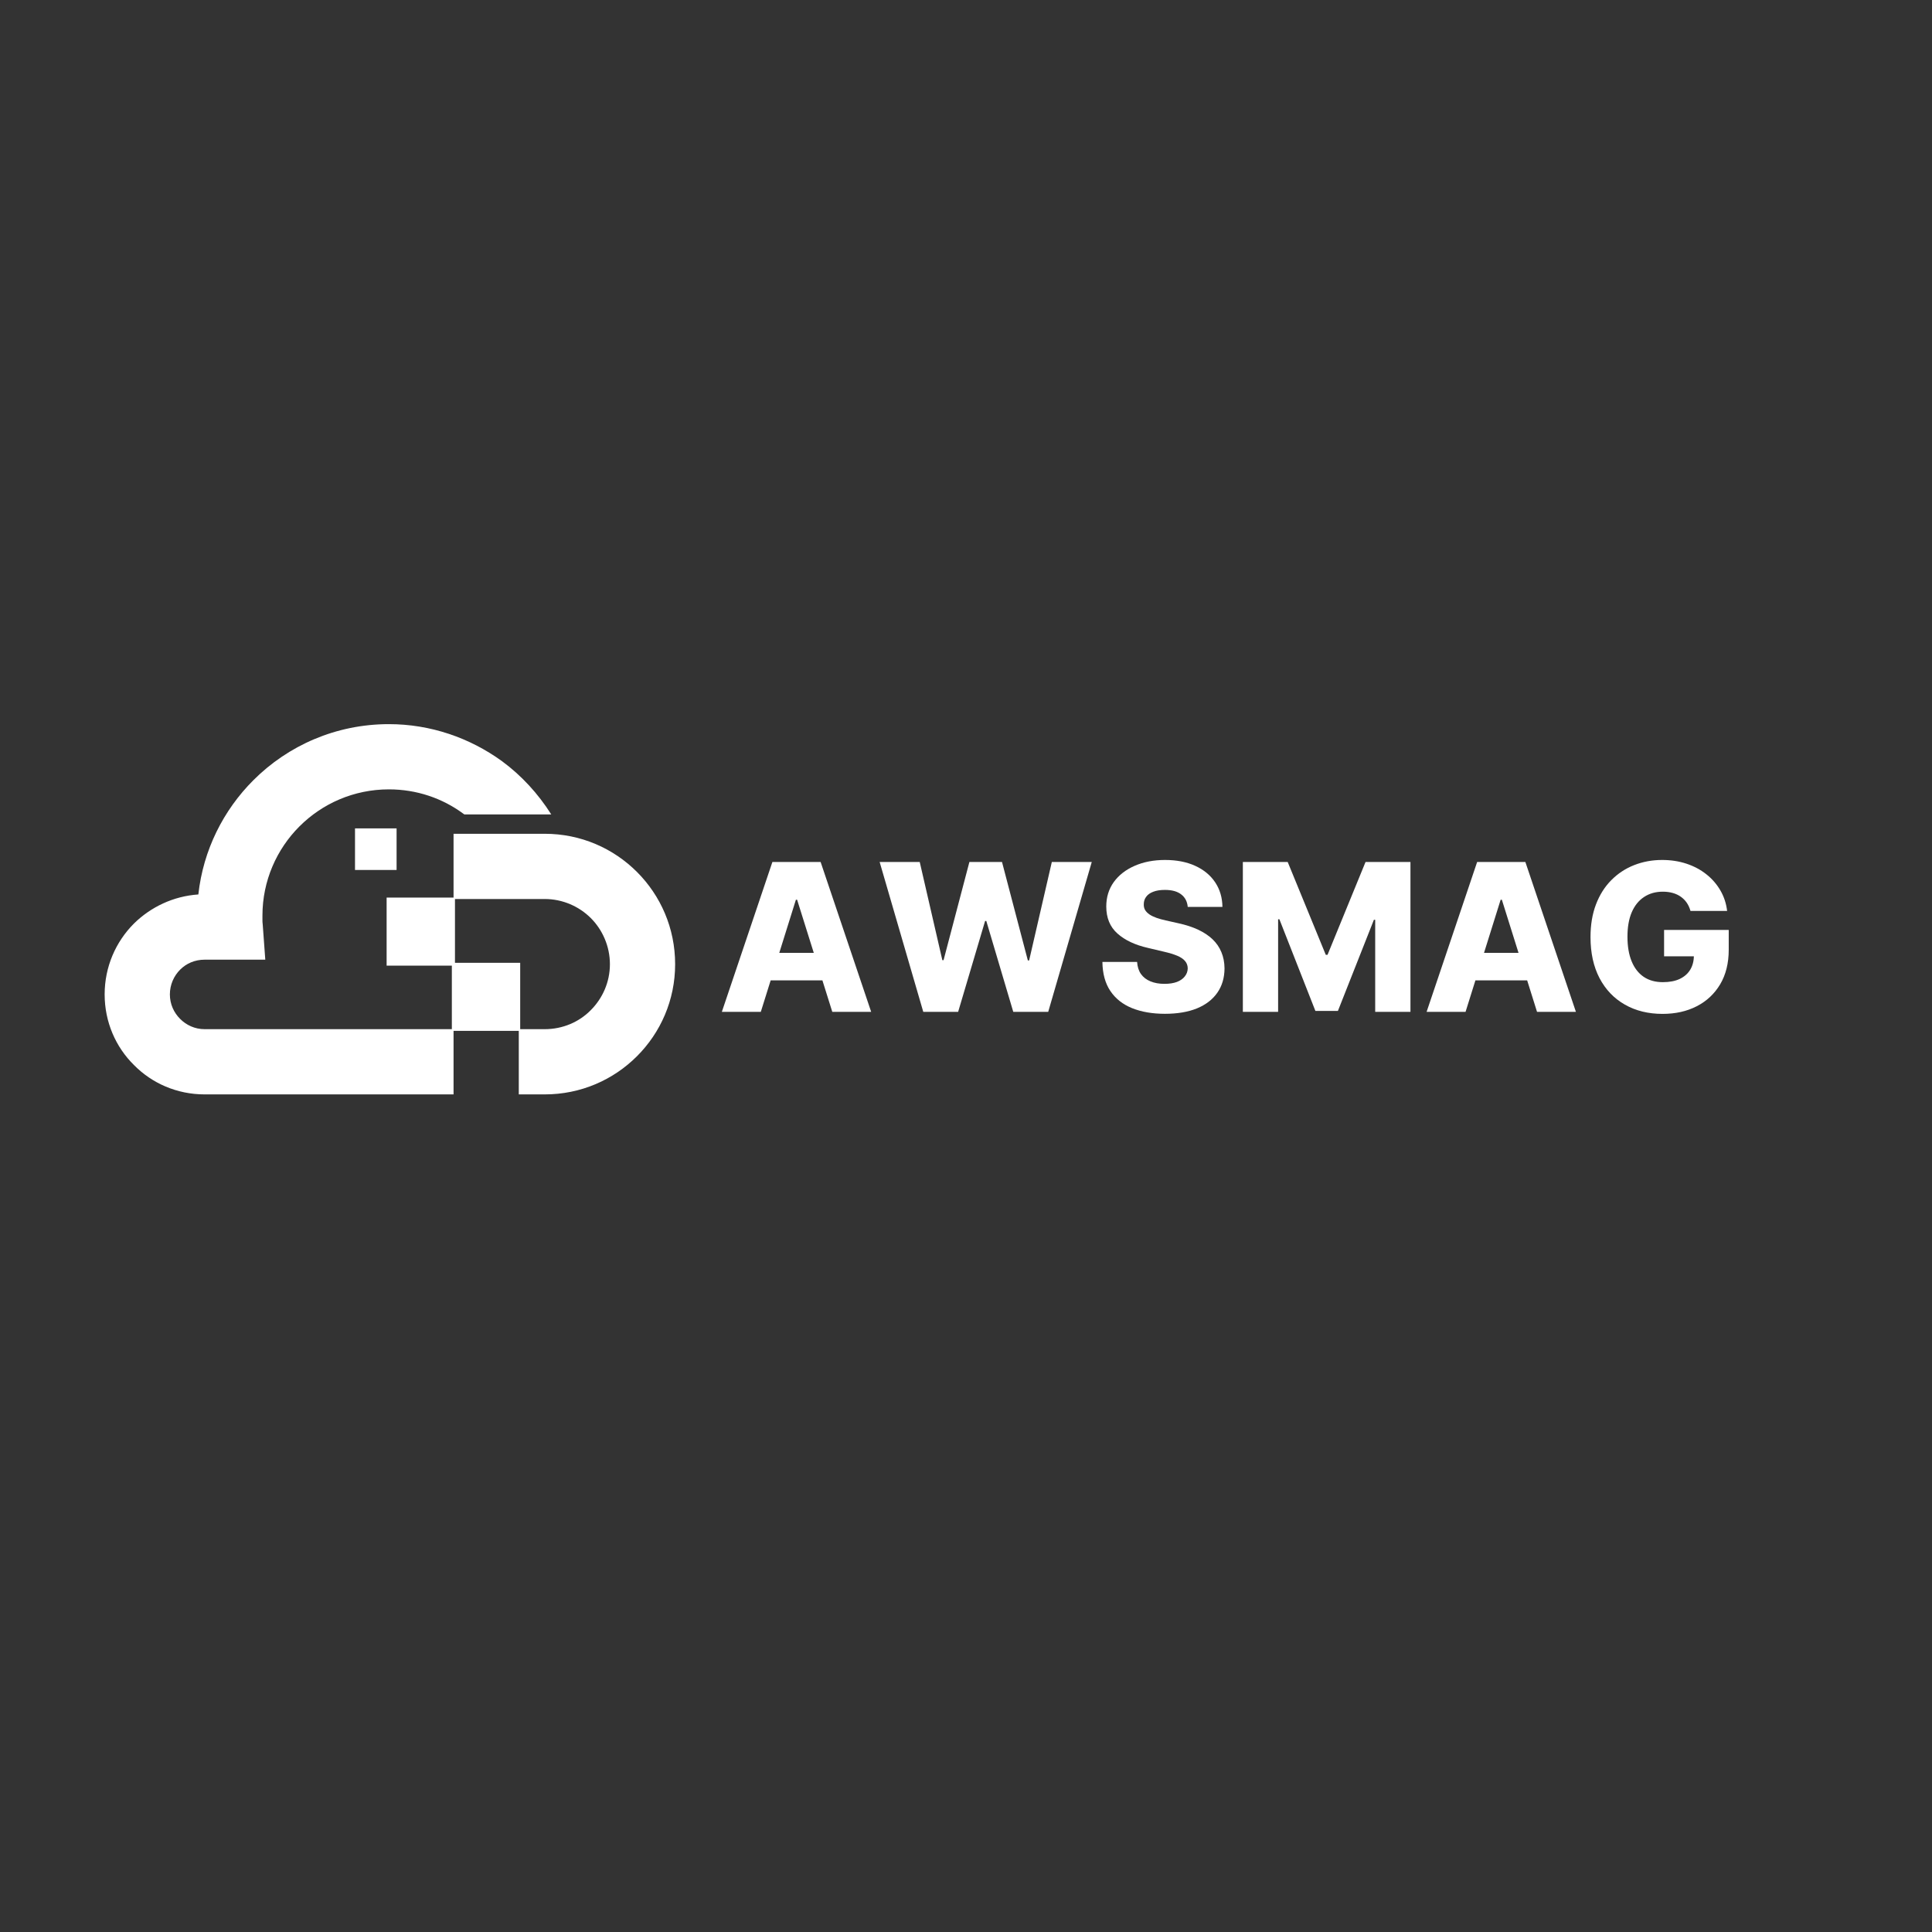 <svg xmlns="http://www.w3.org/2000/svg" xmlns:xlink="http://www.w3.org/1999/xlink" width="500" zoomAndPan="magnify" viewBox="0 0 375 375" height="500" preserveAspectRatio="xMidYMid meet" version="1.0"><rect x="0" y="0" width="375" height="375" fill="#333333" stroke="none"/><defs><g/><clipPath id="dc2bcab75e"><path d="M 20.312 140.551 L 131.312 140.551 L 131.312 212.551 L 20.312 212.551 Z M 20.312 140.551 " clip-rule="nonzero"/></clipPath></defs><g clip-path="url(#dc2bcab75e)"><path fill="#ffffff" d="M 39.719 212.422 C 34.355 212.422 29.488 210.266 26.008 206.727 C 22.469 203.246 20.312 198.379 20.312 193.016 C 20.312 187.656 22.469 182.789 26.008 179.25 C 29.27 176.047 33.637 173.945 38.5 173.613 C 39.441 164.988 43.367 157.25 49.172 151.445 C 55.914 144.699 65.203 140.555 75.484 140.555 C 83.555 140.555 91.184 143.207 97.434 147.742 C 101.191 150.504 104.453 154.043 106.996 158.078 L 90.133 158.078 L 89.969 157.969 C 85.879 154.926 80.848 153.215 75.484 153.215 C 68.684 153.215 62.547 155.977 58.125 160.402 C 53.703 164.824 50.941 170.961 50.941 177.703 C 50.941 178.699 50.941 178.035 50.941 178.699 C 50.941 178.809 50.941 179.031 50.996 179.473 L 51.492 186.273 L 39.719 186.273 C 37.836 186.273 36.18 186.992 34.965 188.207 C 33.746 189.422 32.973 191.137 32.973 193.016 C 32.973 194.898 33.746 196.555 34.965 197.77 C 36.18 198.988 37.836 199.762 39.719 199.762 L 87.703 199.762 L 87.703 187.434 L 75.043 187.434 L 75.043 174.223 L 88.035 174.223 L 88.035 161.836 L 105.723 161.836 C 112.746 161.836 119.047 164.656 123.637 169.246 C 128.223 173.836 131.043 180.137 131.043 187.156 C 131.043 194.121 128.223 200.426 123.637 205.012 C 119.047 209.602 112.746 212.422 105.723 212.422 L 100.695 212.422 L 100.695 200.094 L 88.035 200.094 L 88.035 212.422 Z M 68.906 160.789 L 76.977 160.789 L 76.977 168.859 L 68.906 168.859 Z M 88.309 186.879 L 100.969 186.879 L 100.969 199.762 L 105.723 199.762 C 109.207 199.762 112.414 198.379 114.68 196.059 C 116.945 193.789 118.383 190.641 118.383 187.156 C 118.383 183.676 116.945 180.469 114.68 178.203 C 112.414 175.934 109.207 174.496 105.723 174.496 L 88.309 174.496 Z M 88.309 186.879 " fill-opacity="1" fill-rule="nonzero"/></g><g fill="#ffffff" fill-opacity="1"><g transform="translate(139.172, 196.403)"><g><path d="M 8.5 0 L 0.938 0 L 10.75 -29.094 L 20.109 -29.094 L 29.922 0 L 22.375 0 L 15.547 -21.766 L 15.312 -21.766 Z M 7.484 -11.453 L 23.281 -11.453 L 23.281 -6.109 L 7.484 -6.109 Z M 7.484 -11.453 "/></g></g></g><g fill="#ffffff" fill-opacity="1"><g transform="translate(170.035, 196.403)"><g><path d="M 9.172 0 L 0.703 -29.094 L 8.484 -29.094 L 12.875 -10.031 L 13.109 -10.031 L 18.125 -29.094 L 24.453 -29.094 L 29.469 -9.984 L 29.719 -9.984 L 34.125 -29.094 L 41.875 -29.094 L 33.422 0 L 26.641 0 L 21.406 -17.641 L 21.172 -17.641 L 15.938 0 Z M 9.172 0 "/></g></g></g><g fill="#ffffff" fill-opacity="1"><g transform="translate(212.617, 196.403)"><g><path d="M 17.922 -20.375 C 17.828 -21.414 17.406 -22.223 16.656 -22.797 C 15.914 -23.379 14.863 -23.672 13.5 -23.672 C 12.582 -23.672 11.82 -23.551 11.219 -23.312 C 10.613 -23.082 10.16 -22.758 9.859 -22.344 C 9.555 -21.938 9.398 -21.469 9.391 -20.938 C 9.367 -20.5 9.453 -20.113 9.641 -19.781 C 9.836 -19.457 10.125 -19.164 10.5 -18.906 C 10.875 -18.656 11.328 -18.438 11.859 -18.25 C 12.391 -18.062 12.988 -17.895 13.656 -17.75 L 16.156 -17.188 C 17.594 -16.875 18.863 -16.457 19.969 -15.938 C 21.07 -15.414 22 -14.797 22.75 -14.078 C 23.5 -13.359 24.066 -12.531 24.453 -11.594 C 24.848 -10.656 25.051 -9.602 25.062 -8.438 C 25.051 -6.602 24.582 -5.023 23.656 -3.703 C 22.738 -2.391 21.422 -1.379 19.703 -0.672 C 17.984 0.023 15.914 0.375 13.5 0.375 C 11.062 0.375 8.938 0.008 7.125 -0.719 C 5.32 -1.445 3.914 -2.555 2.906 -4.047 C 1.906 -5.535 1.391 -7.414 1.359 -9.688 L 8.094 -9.688 C 8.156 -8.75 8.406 -7.969 8.844 -7.344 C 9.289 -6.719 9.906 -6.242 10.688 -5.922 C 11.469 -5.598 12.375 -5.438 13.406 -5.438 C 14.352 -5.438 15.16 -5.562 15.828 -5.812 C 16.492 -6.07 17.004 -6.43 17.359 -6.891 C 17.723 -7.348 17.91 -7.867 17.922 -8.453 C 17.91 -9.004 17.738 -9.473 17.406 -9.859 C 17.082 -10.254 16.578 -10.598 15.891 -10.891 C 15.203 -11.18 14.328 -11.445 13.266 -11.688 L 10.234 -12.406 C 7.711 -12.977 5.727 -13.91 4.281 -15.203 C 2.832 -16.492 2.109 -18.242 2.109 -20.453 C 2.109 -22.254 2.594 -23.832 3.562 -25.188 C 4.539 -26.539 5.891 -27.594 7.609 -28.344 C 9.336 -29.102 11.305 -29.484 13.516 -29.484 C 15.766 -29.484 17.719 -29.102 19.375 -28.344 C 21.039 -27.582 22.332 -26.516 23.25 -25.141 C 24.164 -23.766 24.633 -22.176 24.656 -20.375 Z M 17.922 -20.375 "/></g></g></g><g fill="#ffffff" fill-opacity="1"><g transform="translate(239.034, 196.403)"><g><path d="M 2.203 -29.094 L 10.906 -29.094 L 18.297 -11.078 L 18.641 -11.078 L 26.016 -29.094 L 34.734 -29.094 L 34.734 0 L 27.891 0 L 27.891 -17.875 L 27.641 -17.875 L 20.656 -0.188 L 16.281 -0.188 L 9.297 -17.969 L 9.047 -17.969 L 9.047 0 L 2.203 0 Z M 2.203 -29.094 "/></g></g></g><g fill="#ffffff" fill-opacity="1"><g transform="translate(275.963, 196.403)"><g><path d="M 8.5 0 L 0.938 0 L 10.75 -29.094 L 20.109 -29.094 L 29.922 0 L 22.375 0 L 15.547 -21.766 L 15.312 -21.766 Z M 7.484 -11.453 L 23.281 -11.453 L 23.281 -6.109 L 7.484 -6.109 Z M 7.484 -11.453 "/></g></g></g><g fill="#ffffff" fill-opacity="1"><g transform="translate(306.826, 196.403)"><g><path d="M 21.297 -19.594 C 21.129 -20.188 20.891 -20.711 20.578 -21.172 C 20.266 -21.629 19.879 -22.02 19.422 -22.344 C 18.973 -22.664 18.453 -22.91 17.859 -23.078 C 17.273 -23.242 16.633 -23.328 15.938 -23.328 C 14.531 -23.328 13.312 -22.984 12.281 -22.297 C 11.25 -21.617 10.453 -20.629 9.891 -19.328 C 9.336 -18.023 9.062 -16.445 9.062 -14.594 C 9.062 -12.727 9.332 -11.133 9.875 -9.812 C 10.414 -8.5 11.195 -7.492 12.219 -6.797 C 13.238 -6.109 14.477 -5.766 15.938 -5.766 C 17.227 -5.766 18.316 -5.973 19.203 -6.391 C 20.098 -6.816 20.781 -7.414 21.25 -8.188 C 21.719 -8.969 21.953 -9.883 21.953 -10.938 L 23.25 -10.781 L 16.172 -10.781 L 16.172 -15.906 L 28.719 -15.906 L 28.719 -12.062 C 28.719 -9.457 28.164 -7.223 27.062 -5.359 C 25.957 -3.504 24.441 -2.082 22.516 -1.094 C 20.586 -0.102 18.375 0.391 15.875 0.391 C 13.102 0.391 10.664 -0.207 8.562 -1.406 C 6.457 -2.602 4.816 -4.316 3.641 -6.547 C 2.473 -8.785 1.891 -11.438 1.891 -14.5 C 1.891 -16.883 2.242 -19.004 2.953 -20.859 C 3.66 -22.711 4.648 -24.281 5.922 -25.562 C 7.203 -26.852 8.68 -27.828 10.359 -28.484 C 12.047 -29.148 13.859 -29.484 15.797 -29.484 C 17.484 -29.484 19.051 -29.242 20.5 -28.766 C 21.957 -28.285 23.242 -27.602 24.359 -26.719 C 25.484 -25.832 26.395 -24.785 27.094 -23.578 C 27.801 -22.367 28.238 -21.039 28.406 -19.594 Z M 21.297 -19.594 "/></g></g></g></svg>